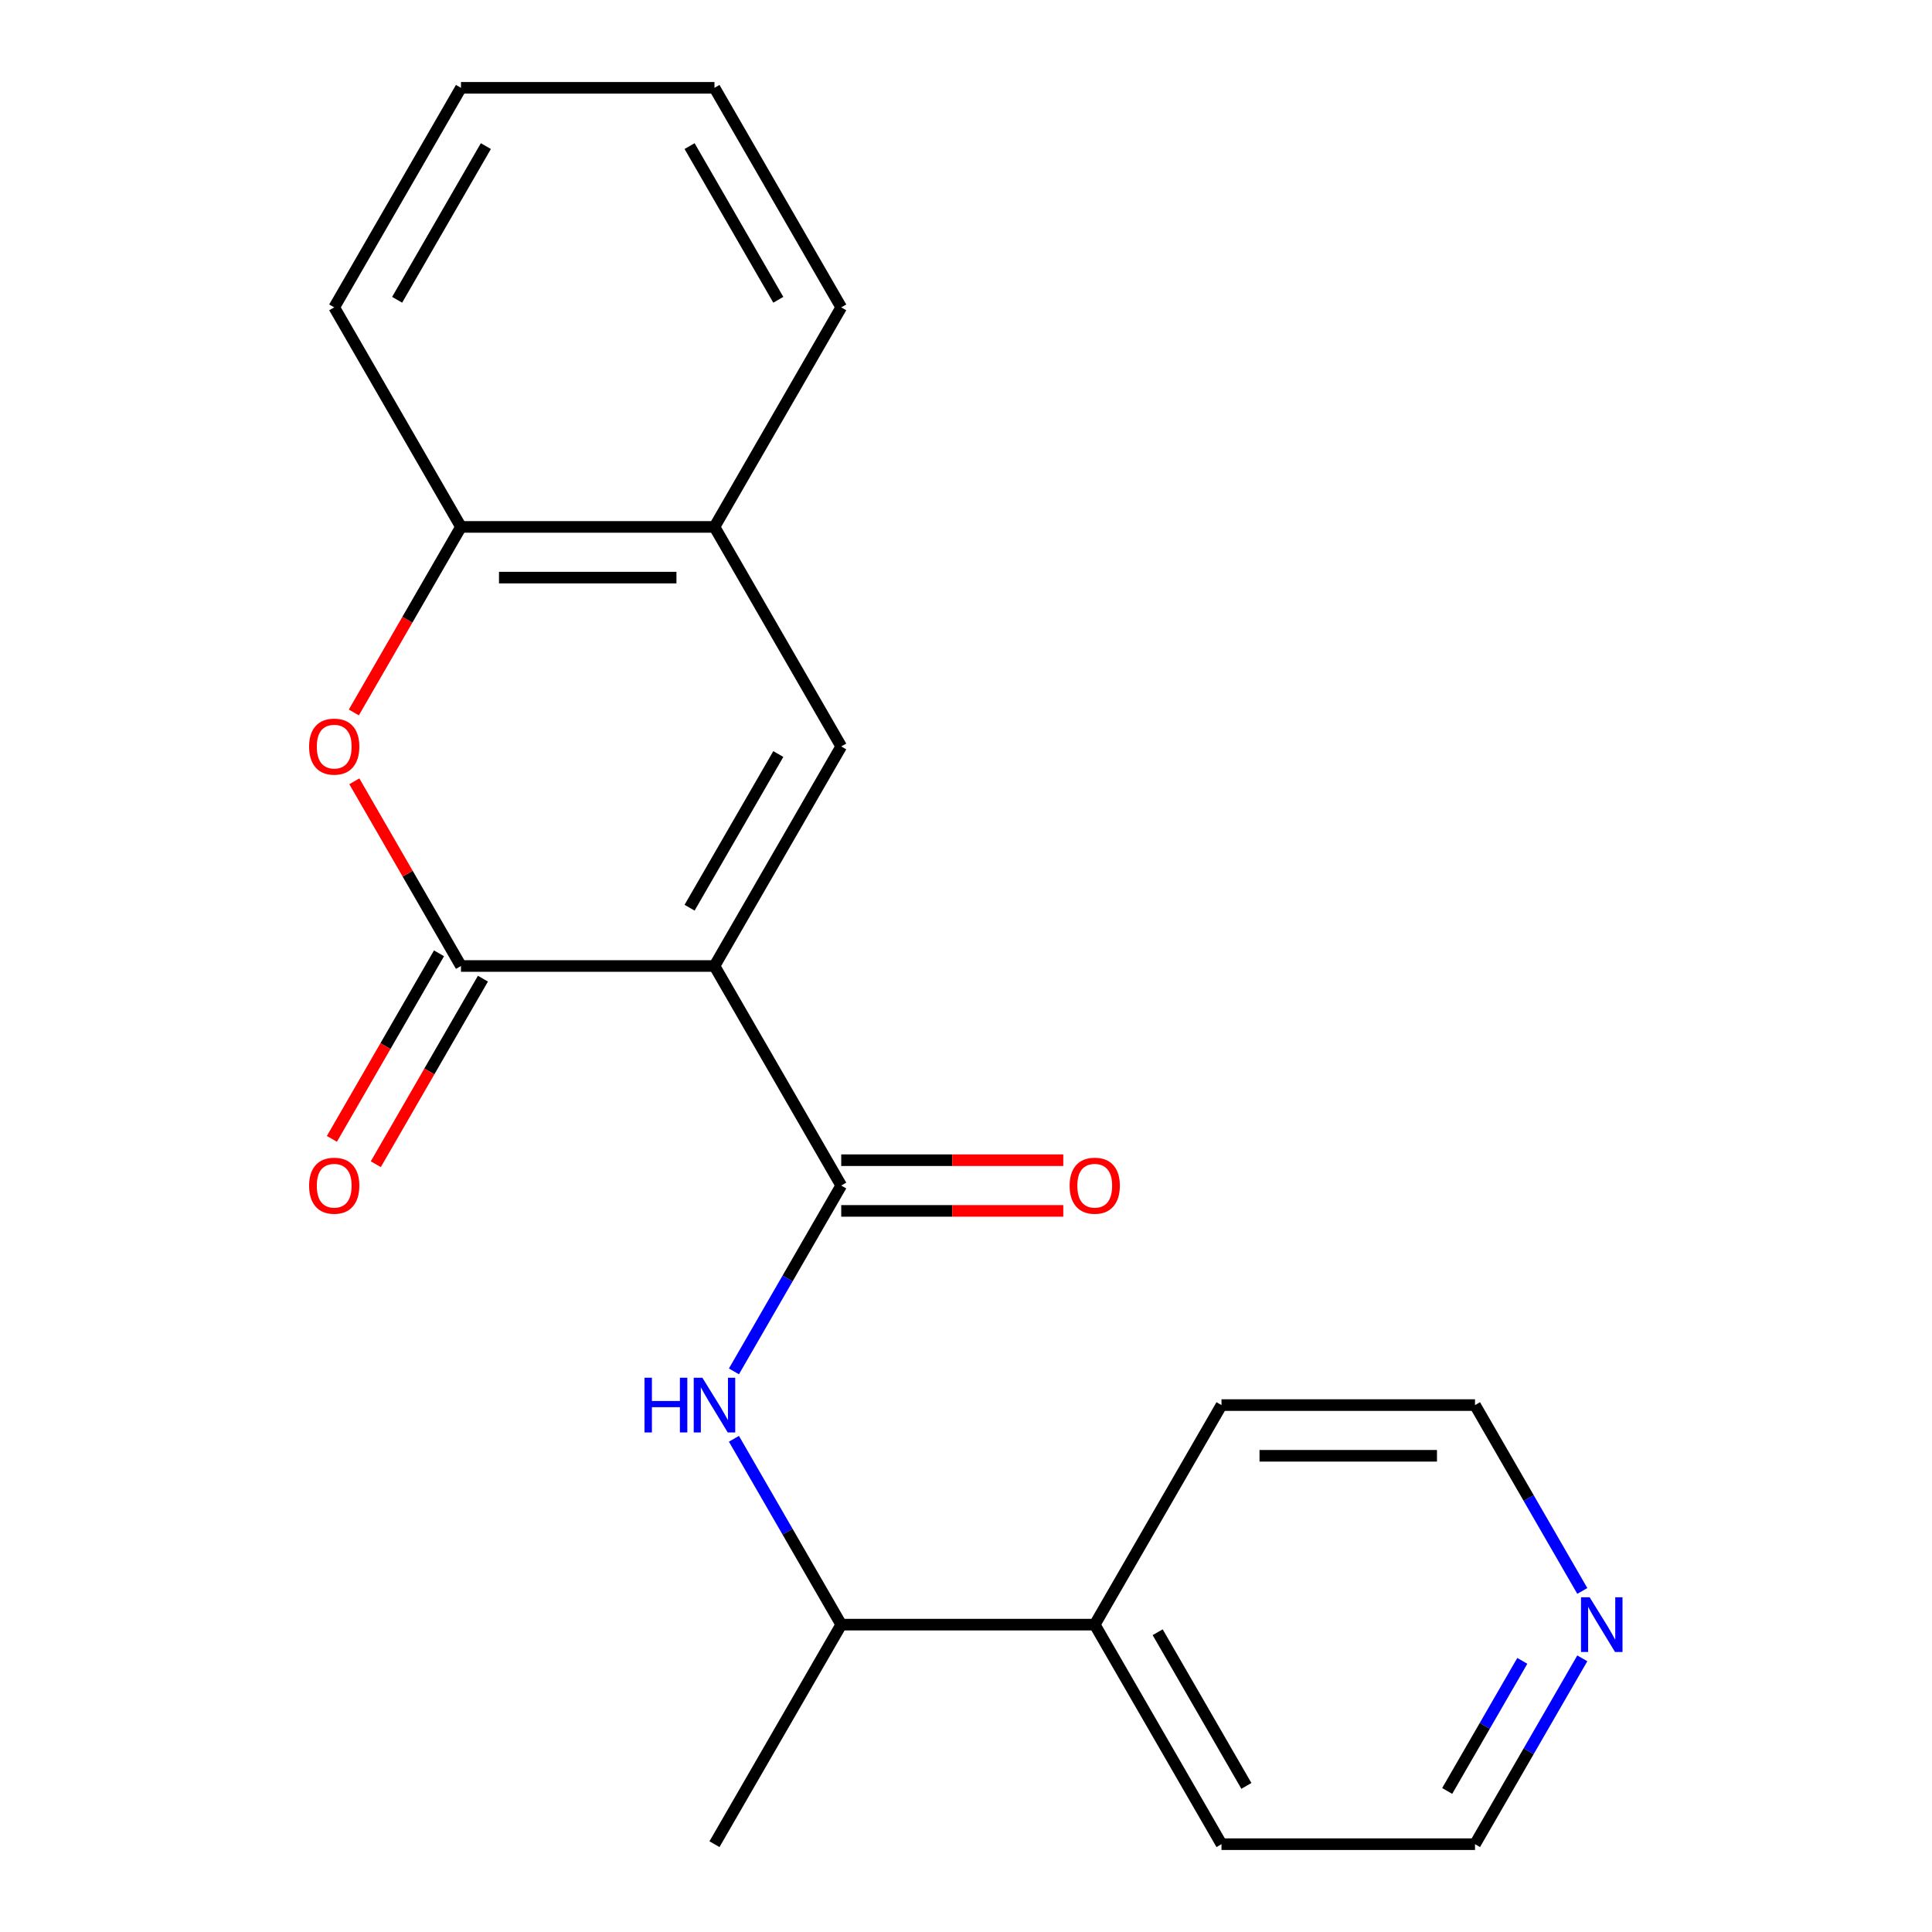 <?xml version='1.0' encoding='iso-8859-1'?>
<svg version='1.1' baseProfile='full'
              xmlns='http://www.w3.org/2000/svg'
                      xmlns:rdkit='http://www.rdkit.org/xml'
                      xmlns:xlink='http://www.w3.org/1999/xlink'
                  xml:space='preserve'
width='1000px' height='1000px' viewBox='0 0 1000 1000'>
<!-- END OF HEADER -->
<rect style='opacity:1.0;fill:#FFFFFF;stroke:none' width='1000' height='1000' x='0' y='0'> </rect>
<path class='bond-0' d='M 369.811,500 L 238.595,500' style='fill:none;fill-rule:evenodd;stroke:#000000;stroke-width:6px;stroke-linecap:butt;stroke-linejoin:miter;stroke-opacity:1' />
<path class='bond-1' d='M 369.811,500 L 435.419,613.636' style='fill:none;fill-rule:evenodd;stroke:#000000;stroke-width:6px;stroke-linecap:butt;stroke-linejoin:miter;stroke-opacity:1' />
<path class='bond-2' d='M 369.811,500 L 435.419,386.364' style='fill:none;fill-rule:evenodd;stroke:#000000;stroke-width:6px;stroke-linecap:butt;stroke-linejoin:miter;stroke-opacity:1' />
<path class='bond-2' d='M 356.925,469.833 L 402.851,390.287' style='fill:none;fill-rule:evenodd;stroke:#000000;stroke-width:6px;stroke-linecap:butt;stroke-linejoin:miter;stroke-opacity:1' />
<path class='bond-3' d='M 238.595,500 L 210.999,452.202' style='fill:none;fill-rule:evenodd;stroke:#000000;stroke-width:6px;stroke-linecap:butt;stroke-linejoin:miter;stroke-opacity:1' />
<path class='bond-3' d='M 210.999,452.202 L 183.403,404.404' style='fill:none;fill-rule:evenodd;stroke:#FF0000;stroke-width:6px;stroke-linecap:butt;stroke-linejoin:miter;stroke-opacity:1' />
<path class='bond-7' d='M 227.232,493.439 L 199.509,541.457' style='fill:none;fill-rule:evenodd;stroke:#000000;stroke-width:6px;stroke-linecap:butt;stroke-linejoin:miter;stroke-opacity:1' />
<path class='bond-7' d='M 199.509,541.457 L 171.785,589.475' style='fill:none;fill-rule:evenodd;stroke:#FF0000;stroke-width:6px;stroke-linecap:butt;stroke-linejoin:miter;stroke-opacity:1' />
<path class='bond-7' d='M 249.959,506.561 L 222.236,554.579' style='fill:none;fill-rule:evenodd;stroke:#000000;stroke-width:6px;stroke-linecap:butt;stroke-linejoin:miter;stroke-opacity:1' />
<path class='bond-7' d='M 222.236,554.579 L 194.513,602.597' style='fill:none;fill-rule:evenodd;stroke:#FF0000;stroke-width:6px;stroke-linecap:butt;stroke-linejoin:miter;stroke-opacity:1' />
<path class='bond-4' d='M 435.419,613.636 L 407.65,661.734' style='fill:none;fill-rule:evenodd;stroke:#000000;stroke-width:6px;stroke-linecap:butt;stroke-linejoin:miter;stroke-opacity:1' />
<path class='bond-4' d='M 407.65,661.734 L 379.881,709.832' style='fill:none;fill-rule:evenodd;stroke:#0000FF;stroke-width:6px;stroke-linecap:butt;stroke-linejoin:miter;stroke-opacity:1' />
<path class='bond-9' d='M 435.419,626.758 L 492.887,626.758' style='fill:none;fill-rule:evenodd;stroke:#000000;stroke-width:6px;stroke-linecap:butt;stroke-linejoin:miter;stroke-opacity:1' />
<path class='bond-9' d='M 492.887,626.758 L 550.355,626.758' style='fill:none;fill-rule:evenodd;stroke:#FF0000;stroke-width:6px;stroke-linecap:butt;stroke-linejoin:miter;stroke-opacity:1' />
<path class='bond-9' d='M 435.419,600.515 L 492.887,600.515' style='fill:none;fill-rule:evenodd;stroke:#000000;stroke-width:6px;stroke-linecap:butt;stroke-linejoin:miter;stroke-opacity:1' />
<path class='bond-9' d='M 492.887,600.515 L 550.355,600.515' style='fill:none;fill-rule:evenodd;stroke:#FF0000;stroke-width:6px;stroke-linecap:butt;stroke-linejoin:miter;stroke-opacity:1' />
<path class='bond-5' d='M 435.419,386.364 L 369.811,272.727' style='fill:none;fill-rule:evenodd;stroke:#000000;stroke-width:6px;stroke-linecap:butt;stroke-linejoin:miter;stroke-opacity:1' />
<path class='bond-21' d='M 183.149,368.763 L 210.872,320.745' style='fill:none;fill-rule:evenodd;stroke:#FF0000;stroke-width:6px;stroke-linecap:butt;stroke-linejoin:miter;stroke-opacity:1' />
<path class='bond-21' d='M 210.872,320.745 L 238.595,272.727' style='fill:none;fill-rule:evenodd;stroke:#000000;stroke-width:6px;stroke-linecap:butt;stroke-linejoin:miter;stroke-opacity:1' />
<path class='bond-8' d='M 379.881,744.713 L 407.65,792.811' style='fill:none;fill-rule:evenodd;stroke:#0000FF;stroke-width:6px;stroke-linecap:butt;stroke-linejoin:miter;stroke-opacity:1' />
<path class='bond-8' d='M 407.65,792.811 L 435.419,840.909' style='fill:none;fill-rule:evenodd;stroke:#000000;stroke-width:6px;stroke-linecap:butt;stroke-linejoin:miter;stroke-opacity:1' />
<path class='bond-6' d='M 369.811,272.727 L 238.595,272.727' style='fill:none;fill-rule:evenodd;stroke:#000000;stroke-width:6px;stroke-linecap:butt;stroke-linejoin:miter;stroke-opacity:1' />
<path class='bond-6' d='M 350.129,298.97 L 258.278,298.97' style='fill:none;fill-rule:evenodd;stroke:#000000;stroke-width:6px;stroke-linecap:butt;stroke-linejoin:miter;stroke-opacity:1' />
<path class='bond-12' d='M 369.811,272.727 L 435.419,159.091' style='fill:none;fill-rule:evenodd;stroke:#000000;stroke-width:6px;stroke-linecap:butt;stroke-linejoin:miter;stroke-opacity:1' />
<path class='bond-13' d='M 238.595,272.727 L 172.987,159.091' style='fill:none;fill-rule:evenodd;stroke:#000000;stroke-width:6px;stroke-linecap:butt;stroke-linejoin:miter;stroke-opacity:1' />
<path class='bond-11' d='M 435.419,840.909 L 566.635,840.909' style='fill:none;fill-rule:evenodd;stroke:#000000;stroke-width:6px;stroke-linecap:butt;stroke-linejoin:miter;stroke-opacity:1' />
<path class='bond-16' d='M 435.419,840.909 L 369.811,954.545' style='fill:none;fill-rule:evenodd;stroke:#000000;stroke-width:6px;stroke-linecap:butt;stroke-linejoin:miter;stroke-opacity:1' />
<path class='bond-10' d='M 818.998,858.349 L 791.229,906.447' style='fill:none;fill-rule:evenodd;stroke:#0000FF;stroke-width:6px;stroke-linecap:butt;stroke-linejoin:miter;stroke-opacity:1' />
<path class='bond-10' d='M 791.229,906.447 L 763.459,954.545' style='fill:none;fill-rule:evenodd;stroke:#000000;stroke-width:6px;stroke-linecap:butt;stroke-linejoin:miter;stroke-opacity:1' />
<path class='bond-10' d='M 787.94,859.657 L 768.501,893.326' style='fill:none;fill-rule:evenodd;stroke:#0000FF;stroke-width:6px;stroke-linecap:butt;stroke-linejoin:miter;stroke-opacity:1' />
<path class='bond-10' d='M 768.501,893.326 L 749.063,926.994' style='fill:none;fill-rule:evenodd;stroke:#000000;stroke-width:6px;stroke-linecap:butt;stroke-linejoin:miter;stroke-opacity:1' />
<path class='bond-23' d='M 818.998,823.469 L 791.229,775.371' style='fill:none;fill-rule:evenodd;stroke:#0000FF;stroke-width:6px;stroke-linecap:butt;stroke-linejoin:miter;stroke-opacity:1' />
<path class='bond-23' d='M 791.229,775.371 L 763.459,727.273' style='fill:none;fill-rule:evenodd;stroke:#000000;stroke-width:6px;stroke-linecap:butt;stroke-linejoin:miter;stroke-opacity:1' />
<path class='bond-17' d='M 566.635,840.909 L 632.243,954.545' style='fill:none;fill-rule:evenodd;stroke:#000000;stroke-width:6px;stroke-linecap:butt;stroke-linejoin:miter;stroke-opacity:1' />
<path class='bond-17' d='M 599.204,844.833 L 645.129,924.378' style='fill:none;fill-rule:evenodd;stroke:#000000;stroke-width:6px;stroke-linecap:butt;stroke-linejoin:miter;stroke-opacity:1' />
<path class='bond-18' d='M 566.635,840.909 L 632.243,727.273' style='fill:none;fill-rule:evenodd;stroke:#000000;stroke-width:6px;stroke-linecap:butt;stroke-linejoin:miter;stroke-opacity:1' />
<path class='bond-20' d='M 435.419,159.091 L 369.811,45.455' style='fill:none;fill-rule:evenodd;stroke:#000000;stroke-width:6px;stroke-linecap:butt;stroke-linejoin:miter;stroke-opacity:1' />
<path class='bond-20' d='M 402.851,155.167 L 356.925,75.622' style='fill:none;fill-rule:evenodd;stroke:#000000;stroke-width:6px;stroke-linecap:butt;stroke-linejoin:miter;stroke-opacity:1' />
<path class='bond-22' d='M 172.987,159.091 L 238.595,45.455' style='fill:none;fill-rule:evenodd;stroke:#000000;stroke-width:6px;stroke-linecap:butt;stroke-linejoin:miter;stroke-opacity:1' />
<path class='bond-22' d='M 205.556,155.167 L 251.481,75.622' style='fill:none;fill-rule:evenodd;stroke:#000000;stroke-width:6px;stroke-linecap:butt;stroke-linejoin:miter;stroke-opacity:1' />
<path class='bond-14' d='M 763.459,727.273 L 632.243,727.273' style='fill:none;fill-rule:evenodd;stroke:#000000;stroke-width:6px;stroke-linecap:butt;stroke-linejoin:miter;stroke-opacity:1' />
<path class='bond-14' d='M 743.777,753.516 L 651.926,753.516' style='fill:none;fill-rule:evenodd;stroke:#000000;stroke-width:6px;stroke-linecap:butt;stroke-linejoin:miter;stroke-opacity:1' />
<path class='bond-15' d='M 763.459,954.545 L 632.243,954.545' style='fill:none;fill-rule:evenodd;stroke:#000000;stroke-width:6px;stroke-linecap:butt;stroke-linejoin:miter;stroke-opacity:1' />
<path class='bond-19' d='M 238.595,45.455 L 369.811,45.455' style='fill:none;fill-rule:evenodd;stroke:#000000;stroke-width:6px;stroke-linecap:butt;stroke-linejoin:miter;stroke-opacity:1' />
<path  class='atom-4' d='M 159.987 386.444
Q 159.987 379.644, 163.347 375.844
Q 166.707 372.044, 172.987 372.044
Q 179.267 372.044, 182.627 375.844
Q 185.987 379.644, 185.987 386.444
Q 185.987 393.324, 182.587 397.244
Q 179.187 401.124, 172.987 401.124
Q 166.747 401.124, 163.347 397.244
Q 159.987 393.364, 159.987 386.444
M 172.987 397.924
Q 177.307 397.924, 179.627 395.044
Q 181.987 392.124, 181.987 386.444
Q 181.987 380.884, 179.627 378.084
Q 177.307 375.244, 172.987 375.244
Q 168.667 375.244, 166.307 378.044
Q 163.987 380.844, 163.987 386.444
Q 163.987 392.164, 166.307 395.044
Q 168.667 397.924, 172.987 397.924
' fill='#FF0000'/>
<path  class='atom-5' d='M 333.591 713.113
L 337.431 713.113
L 337.431 725.153
L 351.911 725.153
L 351.911 713.113
L 355.751 713.113
L 355.751 741.433
L 351.911 741.433
L 351.911 728.353
L 337.431 728.353
L 337.431 741.433
L 333.591 741.433
L 333.591 713.113
' fill='#0000FF'/>
<path  class='atom-5' d='M 363.551 713.113
L 372.831 728.113
Q 373.751 729.593, 375.231 732.273
Q 376.711 734.953, 376.791 735.113
L 376.791 713.113
L 380.551 713.113
L 380.551 741.433
L 376.671 741.433
L 366.711 725.033
Q 365.551 723.113, 364.311 720.913
Q 363.111 718.713, 362.751 718.033
L 362.751 741.433
L 359.071 741.433
L 359.071 713.113
L 363.551 713.113
' fill='#0000FF'/>
<path  class='atom-8' d='M 159.987 613.716
Q 159.987 606.916, 163.347 603.116
Q 166.707 599.316, 172.987 599.316
Q 179.267 599.316, 182.627 603.116
Q 185.987 606.916, 185.987 613.716
Q 185.987 620.596, 182.587 624.516
Q 179.187 628.396, 172.987 628.396
Q 166.747 628.396, 163.347 624.516
Q 159.987 620.636, 159.987 613.716
M 172.987 625.196
Q 177.307 625.196, 179.627 622.316
Q 181.987 619.396, 181.987 613.716
Q 181.987 608.156, 179.627 605.356
Q 177.307 602.516, 172.987 602.516
Q 168.667 602.516, 166.307 605.316
Q 163.987 608.116, 163.987 613.716
Q 163.987 619.436, 166.307 622.316
Q 168.667 625.196, 172.987 625.196
' fill='#FF0000'/>
<path  class='atom-10' d='M 553.635 613.716
Q 553.635 606.916, 556.995 603.116
Q 560.355 599.316, 566.635 599.316
Q 572.915 599.316, 576.275 603.116
Q 579.635 606.916, 579.635 613.716
Q 579.635 620.596, 576.235 624.516
Q 572.835 628.396, 566.635 628.396
Q 560.395 628.396, 556.995 624.516
Q 553.635 620.636, 553.635 613.716
M 566.635 625.196
Q 570.955 625.196, 573.275 622.316
Q 575.635 619.396, 575.635 613.716
Q 575.635 608.156, 573.275 605.356
Q 570.955 602.516, 566.635 602.516
Q 562.315 602.516, 559.955 605.316
Q 557.635 608.116, 557.635 613.716
Q 557.635 619.436, 559.955 622.316
Q 562.315 625.196, 566.635 625.196
' fill='#FF0000'/>
<path  class='atom-11' d='M 822.807 826.749
L 832.087 841.749
Q 833.007 843.229, 834.487 845.909
Q 835.967 848.589, 836.047 848.749
L 836.047 826.749
L 839.807 826.749
L 839.807 855.069
L 835.927 855.069
L 825.967 838.669
Q 824.807 836.749, 823.567 834.549
Q 822.367 832.349, 822.007 831.669
L 822.007 855.069
L 818.327 855.069
L 818.327 826.749
L 822.807 826.749
' fill='#0000FF'/>
</svg>
